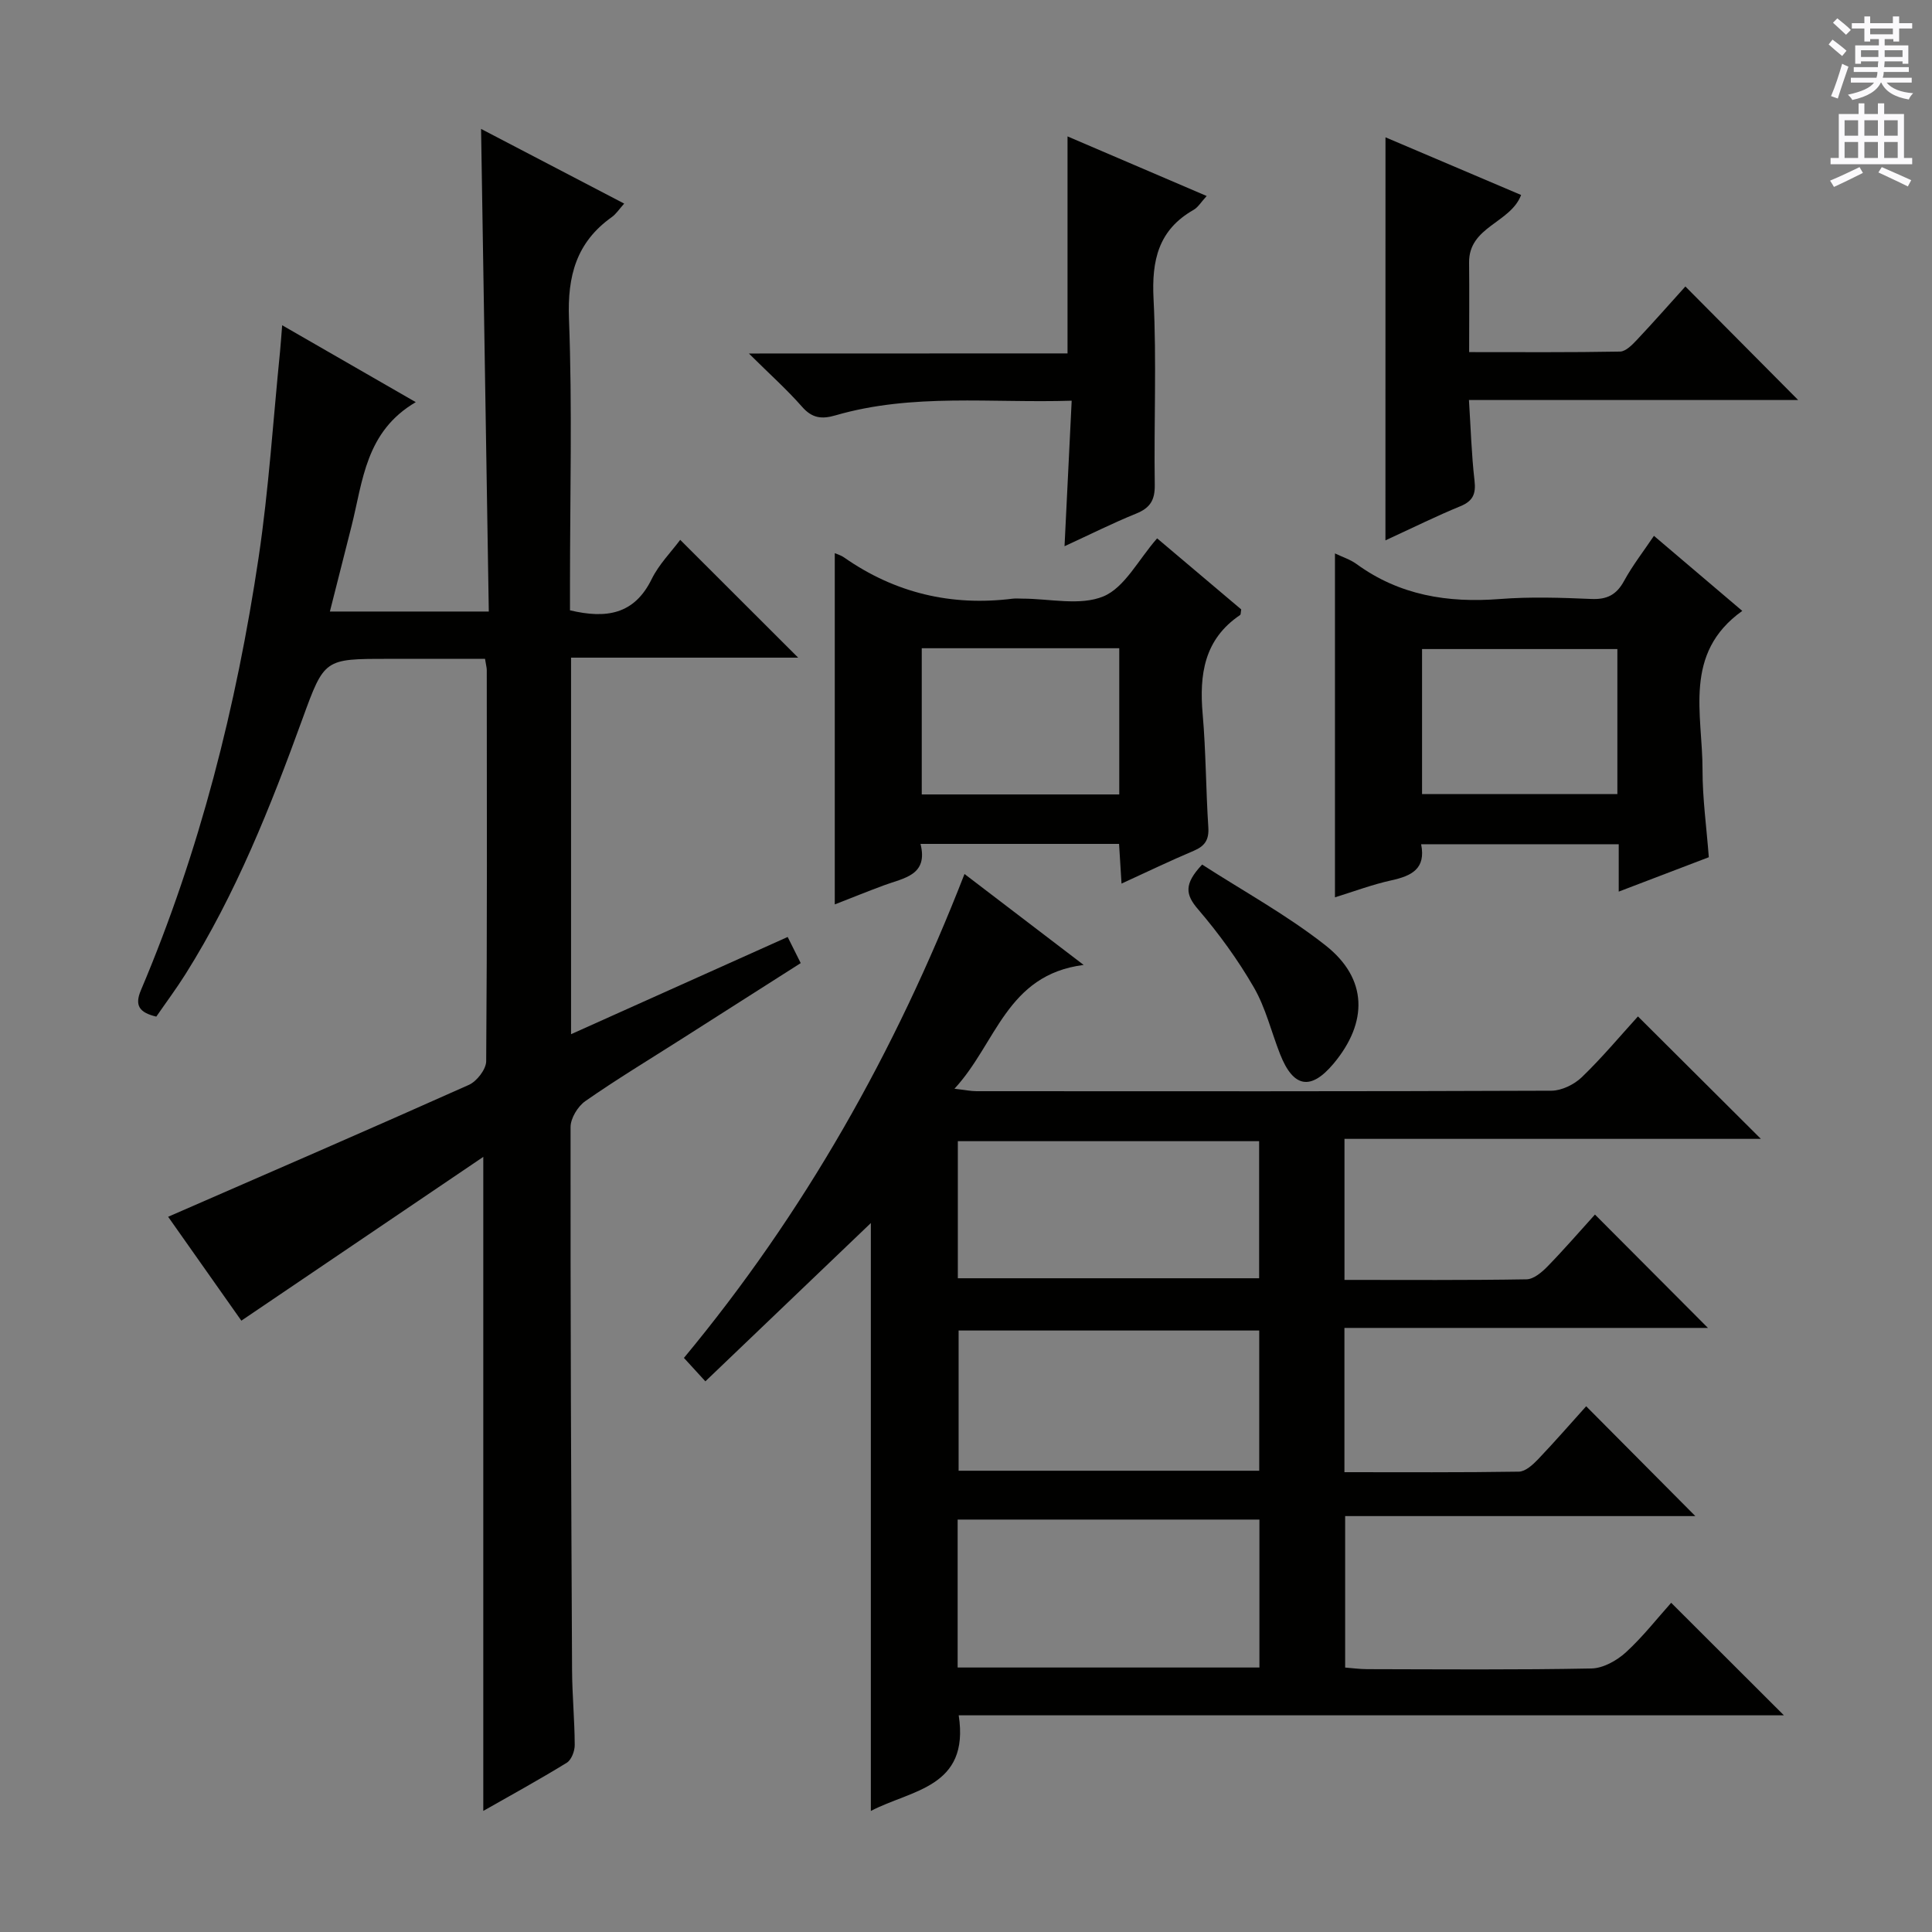 <svg enable-background="new 0 0 400 400" viewBox="0 0 400 400" xmlns="http://www.w3.org/2000/svg"><rect x="0" y="0" width="400" height="400" fill="#808080" stroke="none"/><g fill="#010100"><path d="m278.36 264.99c12.78 0 25.24.09 37.7-.12 1.48-.03 3.19-1.48 4.36-2.69 3.45-3.54 6.69-7.29 9.8-10.72 7.87 7.9 15.47 15.53 23.39 23.47-24.98 0-49.98 0-75.26 0v29.87c12.22 0 24.17.08 36.12-.11 1.34-.02 2.88-1.42 3.95-2.54 3.55-3.72 6.92-7.61 9.98-11 7.65 7.7 15.21 15.3 22.6 22.74-23.41 0-47.74 0-72.5 0v31.36c1.35.1 2.93.32 4.5.33 15.5.03 31 .16 46.5-.14 2.42-.05 5.24-1.63 7.11-3.33 3.54-3.24 6.53-7.09 9.39-10.27 7.77 7.76 15.46 15.44 23.34 23.3-56.74 0-113.75 0-170.85 0 2.31 15.01-9.84 15.41-18.19 19.8 0-40.87 0-81.4 0-121.72-11.1 10.62-22.52 21.54-34.26 32.77-1.86-2.04-2.97-3.25-4.44-4.85 24.85-29.94 43.75-63.33 58.09-100.19 8.07 6.16 15.78 12.05 24.67 18.83-16.01 2.04-18.07 16.28-26.75 25.63 2.17.25 3.38.51 4.58.51 39.67.02 79.33.06 119-.1 2.14-.01 4.73-1.28 6.31-2.8 4.18-4.03 7.93-8.52 11.62-12.58 8.4 8.37 16.75 16.69 25.45 25.35-28.66 0-57.29 0-86.21 0zm-17.61 49.62c-21.1 0-41.77 0-62.48 0v30.63h62.48c0-10.3 0-20.26 0-30.63zm-.04-39.14c-21.06 0-41.71 0-62.24 0v29.03h62.24c0-9.77 0-19.19 0-29.03zm-62.4-39.2v28.38h62.38c0-9.6 0-18.86 0-28.38-20.81 0-41.38 0-62.38 0z"/><path d="m100.06 239.52c-16.95 11.48-33.26 22.52-50.09 33.91-4.8-6.82-10.28-14.59-15.16-21.51 21.03-9.17 41.71-18.12 62.27-27.31 1.64-.74 3.56-3.21 3.58-4.89.21-27 .14-53.99.12-80.99 0-.49-.15-.98-.36-2.32-6.63 0-13.4 0-20.16 0-13.07 0-13.11-.02-17.61 12.35-6.64 18.29-13.82 36.34-24.23 52.9-1.92 3.05-4.09 5.96-6.06 8.82-3.58-.85-4.51-2.35-3.18-5.48 12.19-28.76 19.77-58.82 24.37-89.62 2.1-14.11 3-28.4 4.43-42.61.14-1.43.23-2.87.44-5.43 9.41 5.42 18.05 10.39 27.66 15.92-10.41 6.1-10.94 16.31-13.3 25.67-1.46 5.77-2.92 11.53-4.48 17.68h32.9c-.53-33.27-1.06-66.31-1.6-99.92 9.81 5.12 19.57 10.21 29.63 15.46-1.04 1.16-1.67 2.16-2.57 2.8-7.32 5.21-9.2 12.16-8.86 21.04.7 18.31.21 36.66.21 54.99v5.38c7.47 1.77 13.3.91 16.92-6.48 1.51-3.07 4.06-5.63 5.9-8.11 8.1 8.08 16.05 16.03 24.42 24.39-15.58 0-31.2 0-47.02 0v77.96c14.99-6.73 29.71-13.33 44.85-20.13.94 1.89 1.72 3.46 2.7 5.41-8.42 5.37-16.65 10.61-24.88 15.85-6.6 4.2-13.3 8.25-19.71 12.72-1.56 1.09-3.06 3.55-3.06 5.38-.04 37.49.12 74.98.31 112.48.03 5.15.53 10.3.55 15.45.01 1.26-.68 3.08-1.65 3.68-5.78 3.55-11.74 6.82-17.28 9.97 0-44.7 0-89.27 0-135.41z"/><path d="m360.72 126.48c-12.33 8.79-8.21 21.42-8.23 32.91-.01 5.93.83 11.87 1.3 18.09-6.07 2.32-12.05 4.6-18.65 7.12 0-3.61 0-6.52 0-9.81-13.81 0-27.18 0-40.91 0 1.03 5.1-2 6.56-6.14 7.47-4.01.88-7.89 2.35-11.7 3.52 0-23.77 0-47.28 0-71.2 1.56.75 3.16 1.25 4.44 2.18 8.92 6.5 18.91 8.1 29.69 7.26 6.29-.49 12.65-.28 18.96-.01 3.26.14 5.21-.88 6.77-3.74 1.74-3.19 4-6.09 6.18-9.33 6.17 5.24 12.2 10.36 18.29 15.54zm-25.86 7.9c-13.84 0-27.18 0-40.44 0v30.03h40.44c0-10.18 0-19.95 0-30.03z"/><path d="m239.57 111.46c5.84 4.94 11.67 9.86 17.41 14.71-.11.57-.06 1.05-.24 1.17-7.44 5.02-8.46 12.31-7.74 20.52.68 7.78.66 15.62 1.17 23.41.17 2.59-.71 3.9-3.02 4.88-4.88 2.06-9.65 4.36-14.95 6.79-.18-2.87-.33-5.4-.51-8.22-13.57 0-27 0-41.11 0 1.64 6.51-3.43 7.04-7.53 8.56-3.41 1.26-6.78 2.63-10.22 3.97 0-24.39 0-48.5 0-72.72.34.15 1.24.4 1.95.9 10.53 7.35 22.17 10.11 34.88 8.52.66-.08 1.33-.01 2-.01 5.66 0 11.98 1.54 16.8-.47 4.4-1.84 7.19-7.54 11.11-12.01zm-7.84 22.75c-13.83 0-27.27 0-40.89 0v30.27h40.89c0-10.14 0-19.92 0-30.27z"/><path d="m286.85 28.43c9.22 3.92 18.65 7.93 28.08 11.94-2.21 5.83-10.86 6.51-10.77 14.01.07 5.96.01 11.93.01 18.52 10.71 0 20.98.08 31.24-.11 1.19-.02 2.53-1.4 3.5-2.43 3.53-3.75 6.93-7.62 10.03-11.05 7.9 7.96 15.69 15.79 23.35 23.51-21.97 0-44.67 0-68.16 0 .38 5.89.53 11.3 1.15 16.65.32 2.77-.29 4.26-2.95 5.35-4.89 2-9.64 4.36-15.49 7.06.01-28.22.01-55.66.01-83.45z"/><path d="m221.02 73.17c0-15.55 0-30.13 0-44.93 9.16 3.92 18.77 8.04 28.81 12.34-1.16 1.26-1.78 2.34-2.71 2.87-7.31 4.16-8.7 10.48-8.29 18.46.65 12.8.06 25.65.25 38.48.05 3.16-.96 4.77-3.84 5.94-4.91 1.99-9.66 4.38-14.84 6.76.49-10.02.97-19.69 1.48-30.13-16.63.53-32.93-1.6-48.88 3.03-2.85.83-4.84.62-6.93-1.76-3.17-3.61-6.78-6.83-11.02-11.04 22.71-.02 44.36-.02 65.97-.02z"/><path d="m248.89 179c8.54 5.51 17.59 10.46 25.58 16.76 8.7 6.87 8.79 15.88 1.64 24.44-4.72 5.64-8.35 5.02-11.09-1.97-1.82-4.62-2.98-9.59-5.44-13.83-3.3-5.71-7.25-11.14-11.54-16.15-2.6-3.02-2.96-5.21.85-9.25z"/></g><path d="m378.6 9.2.8-1c.9.7 1.9 1.4 2.9 2.3l-.9 1.1c-1.1-.9-2-1.7-2.8-2.4zm.5 10.7c.9-2.1 1.6-4.3 2.3-6.7.4.2.8.4 1.3.6-.7 2.1-1.5 4.3-2.2 6.6zm.4-15.2.9-.9c1 .8 2 1.6 2.8 2.4l-1 1c-1-.9-1.9-1.8-2.7-2.5zm12.5-1.3h1.2v1.4h2.7v1.1h-2.7v2.7h-1.2v-.5h-1.8v1.3h4.9v3.8h-1.2v-.5h-3.7c0 .4-.1.9-.1 1.2h5.1v1h-5.2c0 .5-.1.9-.2 1.2h6v1h-5.2c1.1 1.3 2.9 2 5.5 2.2-.4.4-.7.8-.9 1.3-2.9-.5-4.8-1.6-5.7-3.5h-.1c-.8 1.7-2.7 2.9-5.9 3.6-.2-.4-.6-.8-.9-1.1 2.8-.6 4.6-1.4 5.4-2.5h-4.8v-1h5.3c.1-.3.2-.7.2-1.2h-4.9v-1h5c0-.4 0-.8.1-1.2h-3.6v.5h-1.2v-3.8h4.9v-1.3h-1.8v.5h-1.2v-2.7h-2.6v-1.1h2.6v-1.4h1.2v1.4h4.7v-1.4zm-6.7 8.4h3.6c0-.4 0-.9 0-1.4h-3.6zm1.9-4.7h4.7v-1.2h-4.7zm6.7 3.3h-3.7v1.4h3.7z" fill="#fbfafc"/><path d="m384.7 21.4h1.3v2.2h2.8v-2.2h1.3v2.2h4.1v9.1h1.7v1.3h-16.9v-1.3h1.7v-9.1h4.1v-2.2zm.3 13.2.7 1.2c-1.8.9-3.8 1.9-6 2.9-.2-.4-.5-.8-.8-1.3 2.4-1 4.4-2 6.1-2.8zm-3.1-6.5h2.8v-3.2h-2.8zm0 4.6h2.8v-3.3h-2.8zm4.1-4.6h2.8v-3.2h-2.8zm0 4.6h2.8v-3.3h-2.8zm3.6 1.9c2.1.9 4.1 1.8 6.1 2.7l-.7 1.3c-2.2-1.1-4.2-2-6.1-2.9zm3.3-9.7h-2.8v3.2h2.8zm-2.8 7.8h2.8v-3.3h-2.8z" fill="#fbfafc"/></svg>